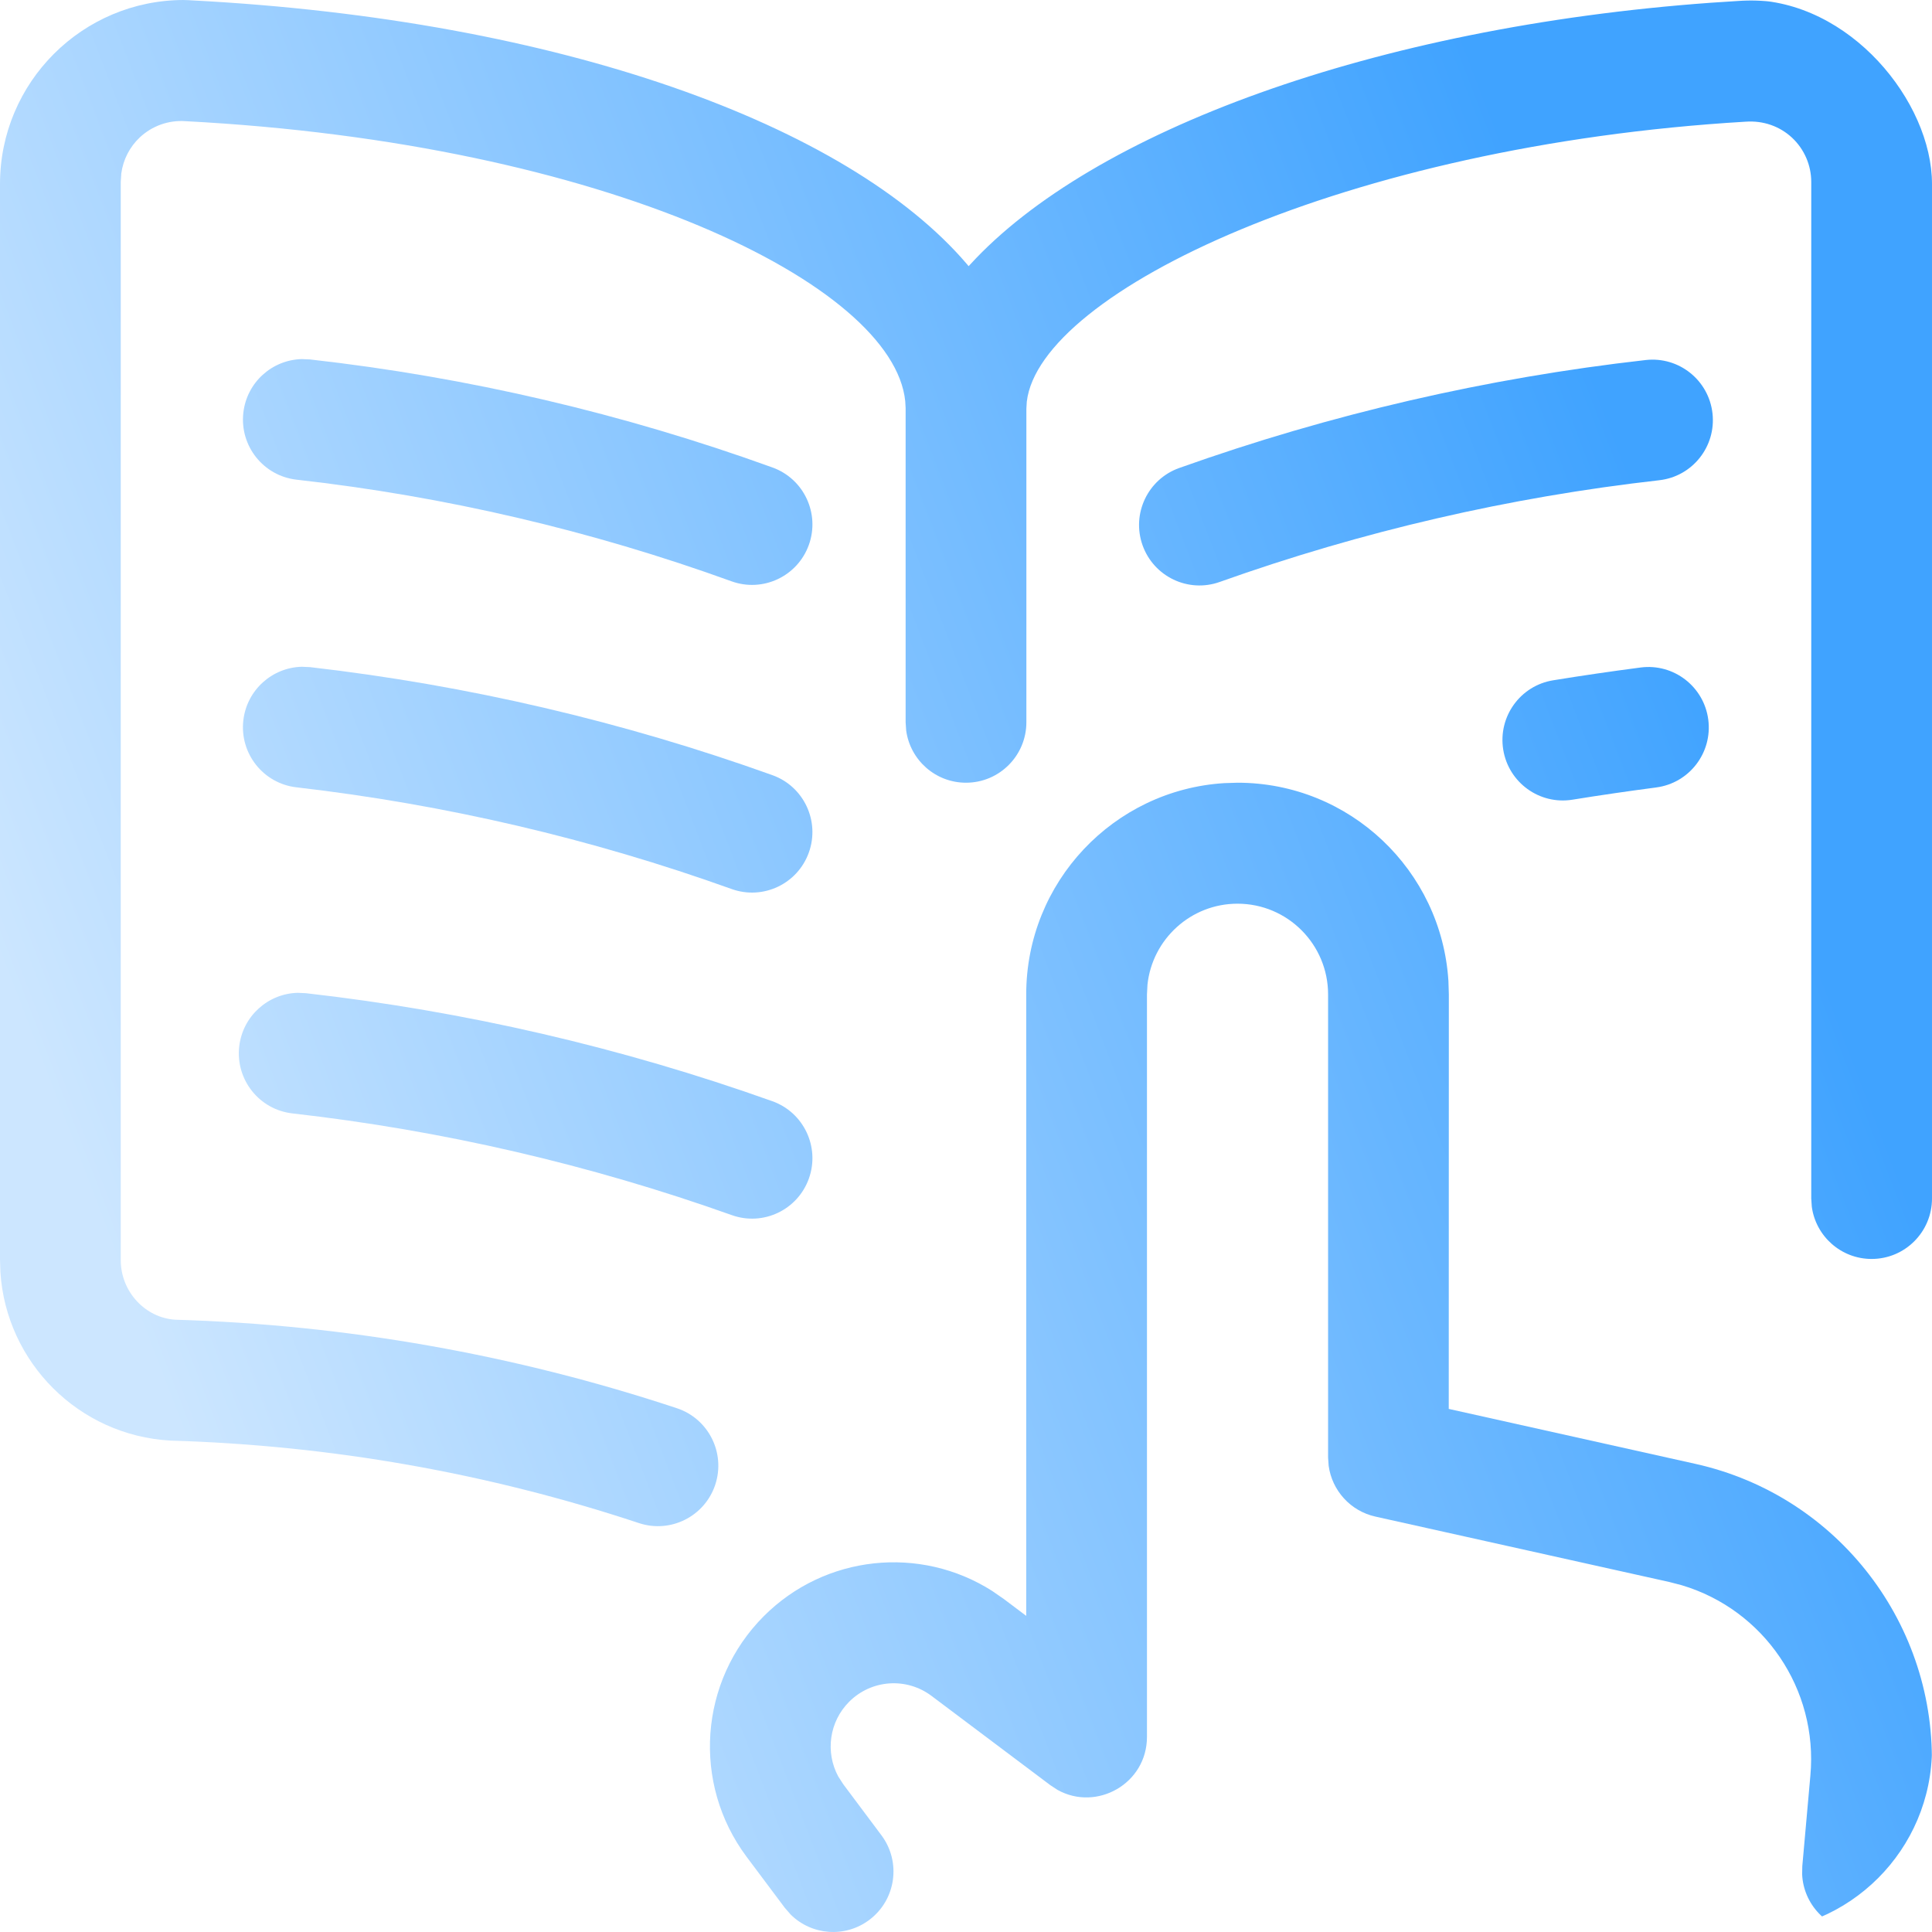 <svg width="60" height="60" viewBox="0 0 60 60" fill="none" xmlns="http://www.w3.org/2000/svg">
<g clip-path="url(#clip0_9680_46515)">
<path d="M5.755 3.763C18.85 4.45 27.741 8.837 28.113 12.459L28.125 12.671L28.125 12.694V22.43L28.142 22.685C28.266 23.602 29.051 24.308 30 24.308C31.036 24.308 31.875 23.467 31.875 22.43V12.694L31.888 12.474C32.286 9.068 41.779 4.517 54.213 3.779C54.759 3.74 55.272 3.921 55.654 4.277C56.035 4.634 56.251 5.133 56.25 5.656L56.25 37.22L56.267 37.475C56.391 38.392 57.176 39.098 58.125 39.098C59.161 39.098 60 38.257 60 37.22V5.661L59.982 5.194C59.87 3.802 59.241 2.492 58.211 1.529C57.066 0.46 55.528 -0.083 53.966 0.031L53.136 0.085C42.657 0.844 33.908 4.089 30.129 8.215L30.082 8.266L30.025 8.198C26.328 3.874 17.391 0.611 5.983 0.013C4.457 -0.093 2.924 0.452 1.783 1.521C0.642 2.59 -0.004 4.086 1.5886e-05 5.651L1.05999e-05 39.118L0.012 39.504C0.191 42.31 2.445 44.581 5.294 44.739C10.274 44.885 15.159 45.748 19.843 47.301C20.826 47.627 21.887 47.093 22.213 46.108C22.538 45.123 22.005 44.06 21.022 43.734C15.992 42.067 10.748 41.141 5.452 40.985C4.516 40.933 3.746 40.115 3.75 39.126L3.75 5.646L3.767 5.386C3.825 4.958 4.027 4.562 4.344 4.265C4.725 3.909 5.236 3.727 5.755 3.763Z" fill="url(#paint0_linear_9680_46515)"/>
<path d="M9.629 11.163C14.531 11.714 19.352 12.841 23.992 14.519C24.966 14.871 25.47 15.948 25.119 16.924C24.767 17.9 23.692 18.405 22.718 18.053C18.355 16.474 13.821 15.415 9.211 14.897C8.182 14.781 7.441 13.851 7.557 12.82C7.663 11.875 8.451 11.173 9.374 11.152L9.629 11.163Z" fill="url(#paint1_linear_9680_46515)"/>
<path d="M53.052 22.349C52.918 21.321 51.977 20.596 50.95 20.73C50.024 20.851 49.12 20.983 48.236 21.127C47.213 21.292 46.519 22.257 46.684 23.281C46.85 24.305 47.812 25.001 48.835 24.835C49.681 24.698 50.547 24.572 51.435 24.455C52.462 24.321 53.186 23.378 53.052 22.349Z" fill="url(#paint2_linear_9680_46515)"/>
<path d="M9.634 20.719C14.531 21.283 19.347 22.408 23.987 24.073C24.962 24.422 25.469 25.498 25.12 26.474C24.771 27.451 23.698 27.959 22.723 27.61C18.353 26.042 13.817 24.983 9.206 24.451C8.177 24.333 7.439 23.401 7.557 22.371C7.666 21.426 8.456 20.726 9.379 20.707L9.634 20.719Z" fill="url(#paint3_linear_9680_46515)"/>
<path d="M9.503 30.845L9.248 30.833C8.325 30.854 7.536 31.556 7.429 32.501C7.313 33.532 8.053 34.462 9.082 34.578C13.736 35.105 18.314 36.165 22.727 37.737C23.702 38.085 24.775 37.575 25.122 36.597C25.469 35.62 24.959 34.545 23.983 34.198C19.3 32.529 14.442 31.404 9.503 30.845Z" fill="url(#paint4_linear_9680_46515)"/>
<path d="M51.11 11.181C52.139 11.065 53.067 11.806 53.183 12.837C53.299 13.868 52.559 14.798 51.53 14.914C46.874 15.44 42.293 16.5 37.879 18.073C36.903 18.421 35.831 17.91 35.483 16.933C35.136 15.956 35.646 14.881 36.622 14.534C41.307 12.864 46.168 11.739 51.11 11.181Z" fill="url(#paint5_linear_9680_46515)"/>
<path d="M44.982 30.467C44.768 27.03 41.917 24.308 38.432 24.308L38.017 24.321C34.587 24.536 31.87 27.392 31.87 30.883V50.182L31.178 49.661L30.811 49.407C28.573 47.984 25.621 48.288 23.719 50.193C21.712 52.205 21.485 55.388 23.187 57.665L24.372 59.248L24.555 59.458C25.205 60.102 26.244 60.19 26.997 59.624C27.826 59.002 27.994 57.824 27.372 56.994L26.188 55.411L26.032 55.169C25.626 54.417 25.751 53.471 26.371 52.85C27.059 52.16 28.149 52.082 28.928 52.667L32.62 55.441L32.843 55.587C34.057 56.264 35.62 55.396 35.62 53.939V30.883L35.636 30.576C35.789 29.164 36.983 28.065 38.432 28.065C39.986 28.065 41.245 29.327 41.245 30.883V45.265L41.263 45.525C41.37 46.292 41.941 46.927 42.714 47.099L51.841 49.13L52.229 49.231C54.776 49.99 56.467 52.453 56.223 55.141L55.972 57.955L55.967 58.21C56.009 59.134 56.728 59.908 57.674 59.992C58.705 60.085 59.616 59.322 59.708 58.288L59.958 55.478L59.989 54.993C60.166 50.485 57.098 46.452 52.654 45.462L44.992 43.755L44.995 30.883L44.982 30.467Z" fill="url(#paint6_linear_9680_46515)"/>
</g>
<defs>
<linearGradient id="paint0_linear_9680_46515" x1="56.591" y1="30" x2="7.259" y2="48.923" gradientUnits="userSpaceOnUse">
<stop stop-color="#40A3FF"/>
<stop offset="1" stop-color="#CCE6FF"/>
</linearGradient>
<linearGradient id="paint1_linear_9680_46515" x1="56.591" y1="30" x2="7.259" y2="48.923" gradientUnits="userSpaceOnUse">
<stop stop-color="#40A3FF"/>
<stop offset="1" stop-color="#CCE6FF"/>
</linearGradient>
<linearGradient id="paint2_linear_9680_46515" x1="56.591" y1="30" x2="7.259" y2="48.923" gradientUnits="userSpaceOnUse">
<stop stop-color="#40A3FF"/>
<stop offset="1" stop-color="#CCE6FF"/>
</linearGradient>
<linearGradient id="paint3_linear_9680_46515" x1="56.591" y1="30" x2="7.259" y2="48.923" gradientUnits="userSpaceOnUse">
<stop stop-color="#40A3FF"/>
<stop offset="1" stop-color="#CCE6FF"/>
</linearGradient>
<linearGradient id="paint4_linear_9680_46515" x1="56.591" y1="30" x2="7.259" y2="48.923" gradientUnits="userSpaceOnUse">
<stop stop-color="#40A3FF"/>
<stop offset="1" stop-color="#CCE6FF"/>
</linearGradient>
<linearGradient id="paint5_linear_9680_46515" x1="56.591" y1="30" x2="7.259" y2="48.923" gradientUnits="userSpaceOnUse">
<stop stop-color="#40A3FF"/>
<stop offset="1" stop-color="#CCE6FF"/>
</linearGradient>
<linearGradient id="paint6_linear_9680_46515" x1="56.591" y1="30" x2="7.259" y2="48.923" gradientUnits="userSpaceOnUse">
<stop stop-color="#40A3FF"/>
<stop offset="1" stop-color="#CCE6FF"/>
</linearGradient>
<clipPath id="clip0_9680_46515">
<rect width="60" height="60" rx="5.714" fill="white"/>
</clipPath>
</defs>
</svg>
